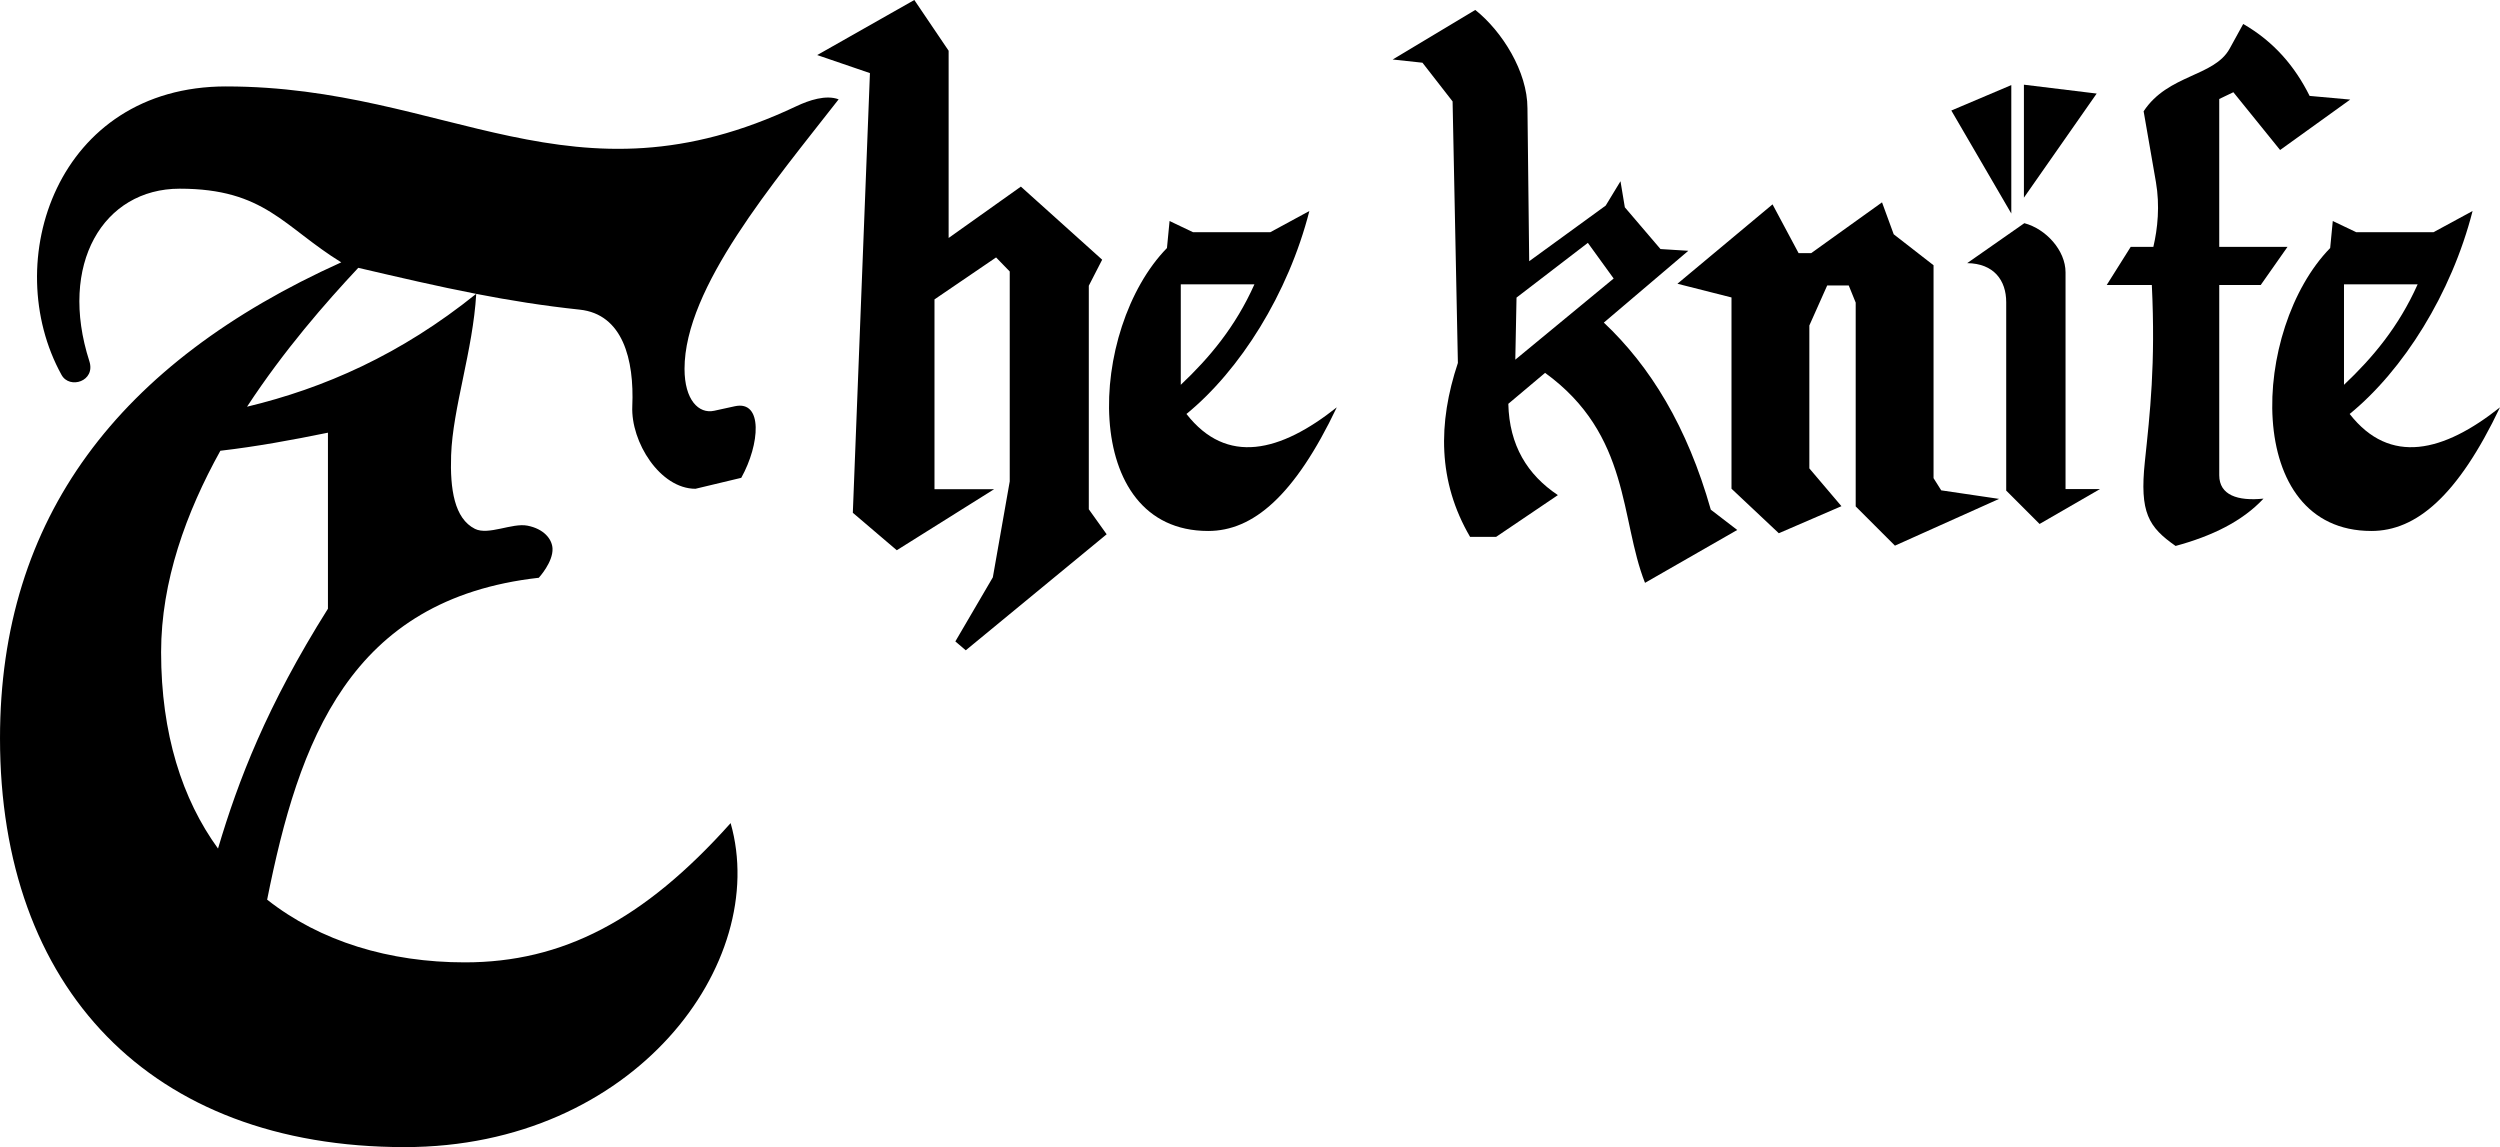 <?xml version="1.0" encoding="UTF-8" standalone="no"?>
<!-- Created with Inkscape (http://www.inkscape.org/) -->

<svg
   width="500mm"
   height="229.42mm"
   viewBox="0 0 500 229.42"
   version="1.1"
   id="svg5"
   inkscape:version="1.1.1 (3bf5ae0d25, 2021-09-20)"
   sodipodi:docname="Trespass_album_logo.svg"
   xmlns:inkscape="http://www.inkscape.org/namespaces/inkscape"
   xmlns:sodipodi="http://sodipodi.sourceforge.net/DTD/sodipodi-0.dtd"
   xmlns="http://www.w3.org/2000/svg"
   xmlns:svg="http://www.w3.org/2000/svg">
  <sodipodi:namedview
     id="namedview7"
     pagecolor="#ffffff"
     bordercolor="#666666"
     borderopacity="1.0"
     inkscape:pageshadow="2"
     inkscape:pageopacity="0.0"
     inkscape:pagecheckerboard="0"
     inkscape:document-units="mm"
     showgrid="false"
     inkscape:zoom="0.35355339"
     inkscape:cx="-224.85996"
     inkscape:cy="733.97684"
     inkscape:window-width="1920"
     inkscape:window-height="991"
     inkscape:window-x="-9"
     inkscape:window-y="-9"
     inkscape:window-maximized="1"
     inkscape:current-layer="layer1"
     inkscape:lockguides="true"
     fit-margin-top="0"
     fit-margin-left="0"
     fit-margin-right="0"
     fit-margin-bottom="0" />
  <defs
     id="defs2" />
  <g
     inkscape:label="Calque 1"
     inkscape:groupmode="layer"
     id="layer1"
     transform="translate(-284.387,-111.982)">
    <path
       id="path54"
       style="opacity:1;fill:#000000;stroke:none;stroke-width:1.322px;stroke-linecap:butt;stroke-linejoin:miter;stroke-opacity:1"
       d="m 329.601,129.267 c -33.837,0 -45.416,35.059 -32.904,57.7 1.615,2.922 6.851,1.268 5.563,-2.736 -6.239,-19.391 2.763,-34.512 18.072,-34.512 17.018,0 20.762,7.62 32.305,14.731 -44.5,20.074 -68.249,51.073 -68.249,95.193 0,49.877 29.96,81.76 80.934,81.76 45.989,0 73.15,-36.89 65.19,-64.801 -17.41,19.485 -33.679,27.852 -53.157,27.852 -15.081,0 -28.903,-4.165 -39.54,-12.54 6.332,-31.719 16.458,-60.132 54.331,-64.38 0,0 2.888,-3.133 2.744,-5.87 -0.105,-1.895 -1.746,-3.916 -5.018,-4.553 -3.045,-0.593 -7.821,1.985 -10.501,0.64 -4.105,-2.06 -4.996,-7.91 -4.762,-14.721 0.324,-9.426 4.374,-21.002 5.023,-32.274 6.701,1.302 13.449,2.386 20.689,3.152 8.619,0.911 10.933,9.958 10.524,19.321 -0.312,7.141 5.537,16.507 12.638,16.507 l 9.156,-2.191 c 3.751,-6.752 4.37,-15.553 -1.288,-14.316 l -4.127,0.903 c -3.092,0.676 -5.932,-2.161 -5.932,-8.381 0,-16.271 17.798,-37.195 30.821,-53.905 -2.523,-0.961 -5.93,0.182 -8.433,1.368 -44.89,21.282 -69.67,-3.947 -114.077,-3.947 z m 26.44,36.28 c 8.242,1.924 15.889,3.711 23.58,5.206 -15.142,12.186 -30.441,18.874 -45.826,22.571 7.398,-11.295 15.712,-20.796 22.246,-27.777 z m -6.066,32.971 v 35.206 c -12.24,19.469 -17.927,34.297 -21.985,47.971 -7.16,-9.864 -11.383,-22.948 -11.383,-39.287 0,-14.144 5.001,-27.934 11.853,-40.276 7.172,-0.829 14.343,-2.145 21.515,-3.614 z" />
    <path
       id="path9037"
       style="opacity:1;fill:#000000;fill-opacity:1;stroke:none;stroke-width:1.446px;stroke-linecap:butt;stroke-linejoin:miter;stroke-opacity:1"
       d="m 518.301,156.187 -0.522,5.403 c -15.805,16.179 -17.59,56.587 8.247,56.587 8.932,0 17.268,-6.969 25.718,-24.727 -11.269,8.947 -21.99,11.666 -30.066,1.326 10.701,-8.731 20.356,-24.024 24.583,-40.592 l -7.817,4.242 h -15.447 z m 2.242,12.663 h 14.729 c -3.799,8.504 -9.014,14.706 -14.729,20.095 z"
       sodipodi:nodetypes="ccccccccccccc" />
    <path
       id="path9037-4"
       style="opacity:1;fill:#000000;fill-opacity:1;stroke:none;stroke-width:1.446px;stroke-linecap:butt;stroke-linejoin:miter;stroke-opacity:1"
       d="m 750.943,156.187 -0.522,5.403 c -15.805,16.179 -17.59,56.587 8.247,56.587 8.932,0 17.268,-6.969 25.718,-24.727 -11.269,8.947 -21.99,11.666 -30.066,1.326 10.701,-8.731 20.356,-24.024 24.583,-40.592 l -7.817,4.242 h -15.447 z m 2.242,12.663 h 14.729 c -3.799,8.504 -9.014,14.706 -14.729,20.095 z"
       sodipodi:nodetypes="ccccccccccccc" />
    <path
       style="opacity:1;fill:#000000;stroke:#000000;stroke-width:2.782px;stroke-linecap:butt;stroke-linejoin:miter;stroke-opacity:1"
       d="m 451.204,122.679 15.616,-8.853 5.902,8.73 v 39.716 l 15.739,-11.189 14.632,13.157 -2.336,4.55 v 45.496 l 3.074,4.304 -27.174,22.379 7.624,-13.034 3.443,-19.551 v -42.667 l -3.935,-4.058 -13.895,9.468 v 40.085 h 8.484 l -14.509,9.099 -7.501,-6.394 3.436,-88.294 z"
       id="path585" />
    <path
       id="path587"
       style="opacity:1;fill:#000000;stroke:none;stroke-width:2.782px;stroke-linecap:butt;stroke-linejoin:miter;stroke-opacity:1"
       d="m 579.443,113.972 -16.52,9.912 5.956,0.641 6.026,7.744 1.06,52.304 c -4.017,12.046 -4.028,23.716 2.434,34.779 h 5.217 l 12.346,-8.347 c -6.096,-4.07 -9.714,-9.929 -9.912,-18.259 l 7.354,-6.19 c 17.117,12.41 14.956,29.31 19.985,41.995 l 18.444,-10.575 -5.287,-4.059 c -4.711,-16.621 -12.096,-28.658 -21.394,-37.414 l 16.895,-14.362 -5.565,-0.348 -7.13,-8.347 -0.869,-5.217 -2.956,4.869 -15.303,11.129 -0.348,-30.605 c 0,-7.314 -5.063,-15.376 -10.434,-19.65 z m 22.514,46.582 5.162,7.13 -19.672,16.232 0.245,-12.417 z"
       sodipodi:nodetypes="ccccccccccccccccccccccccccc" />
    <path
       style="opacity:1;fill:#000000;stroke:#000000;stroke-width:2.782px;stroke-linecap:butt;stroke-linejoin:miter;stroke-opacity:1"
       d="m 622.857,168.052 15.616,-13.034 4.796,8.976 h 3.812 l 13.034,-9.345 1.844,5.041 7.747,6.025 v 42.299 l 2.09,3.32 7.5,1.107 -15.616,7.009 -6.763,-6.763 v -40.454 l -1.845,-4.55 h -6.148 l -4.058,9.099 v 29.388 l 5.533,6.517 -9.96,4.304 -8.361,-7.869 v -38.733 z"
       id="path2644" />
    <path
       style="opacity:1;fill:#000000;stroke:none;stroke-width:2.782px;stroke-linecap:butt;stroke-linejoin:miter;stroke-opacity:1"
       d="m 677.821,164.609 c 5.33,0.063 7.808,3.433 7.808,7.808 v 37.687 l 6.671,6.671 12.091,-6.981 h -6.896 v -43.341 c 0,-4.379 -3.89,-8.672 -8.238,-9.837 z"
       id="path2646"
       sodipodi:nodetypes="ccccccccc" />
    <path
       style="opacity:1;fill:#000000;stroke:#000000;stroke-width:2.782px;stroke-linecap:butt;stroke-linejoin:miter;stroke-opacity:1"
       d="m 685.257,131.1 v 18.433 l -8.608,-14.781 z"
       id="path4095" />
    <path
       style="opacity:1;fill:#000000;stroke:#000000;stroke-width:2.782px;stroke-linecap:butt;stroke-linejoin:miter;stroke-opacity:1"
       d="m 690.56,130.491 v 16.607 l 10.695,-15.303 z"
       id="path4097" />
    <path
       id="path5631"
       style="opacity:1;fill:#000000;stroke:none;stroke-width:2.782px;stroke-linecap:butt;stroke-linejoin:miter;stroke-opacity:1"
       d="m 733.028,116.776 -2.701,4.918 c -3.112,5.667 -12.319,5.121 -17.215,12.542 l 2.456,14.145 c 0.82,4.724 0.348,9.336 -0.511,12.971 h -4.527 l -4.798,7.624 h 9.021 c 0.757,15.909 -0.364,25.529 -1.396,35.349 -1.072,10.198 0.742,13.067 6.146,16.846 7.211,-1.956 13.321,-4.891 17.585,-9.466 -5.189,0.532 -8.852,-0.716 -8.852,-4.673 v -38.055 h 8.298 l 5.353,-7.624 H 728.235 V 131.779 l 2.826,-1.353 9.347,11.558 14.02,-10.086 -8.119,-0.734 c -2.912,-5.857 -7.094,-10.825 -13.281,-14.39 z"
       sodipodi:nodetypes="cscsccccsccccccccccccc" />
  </g>
</svg>
